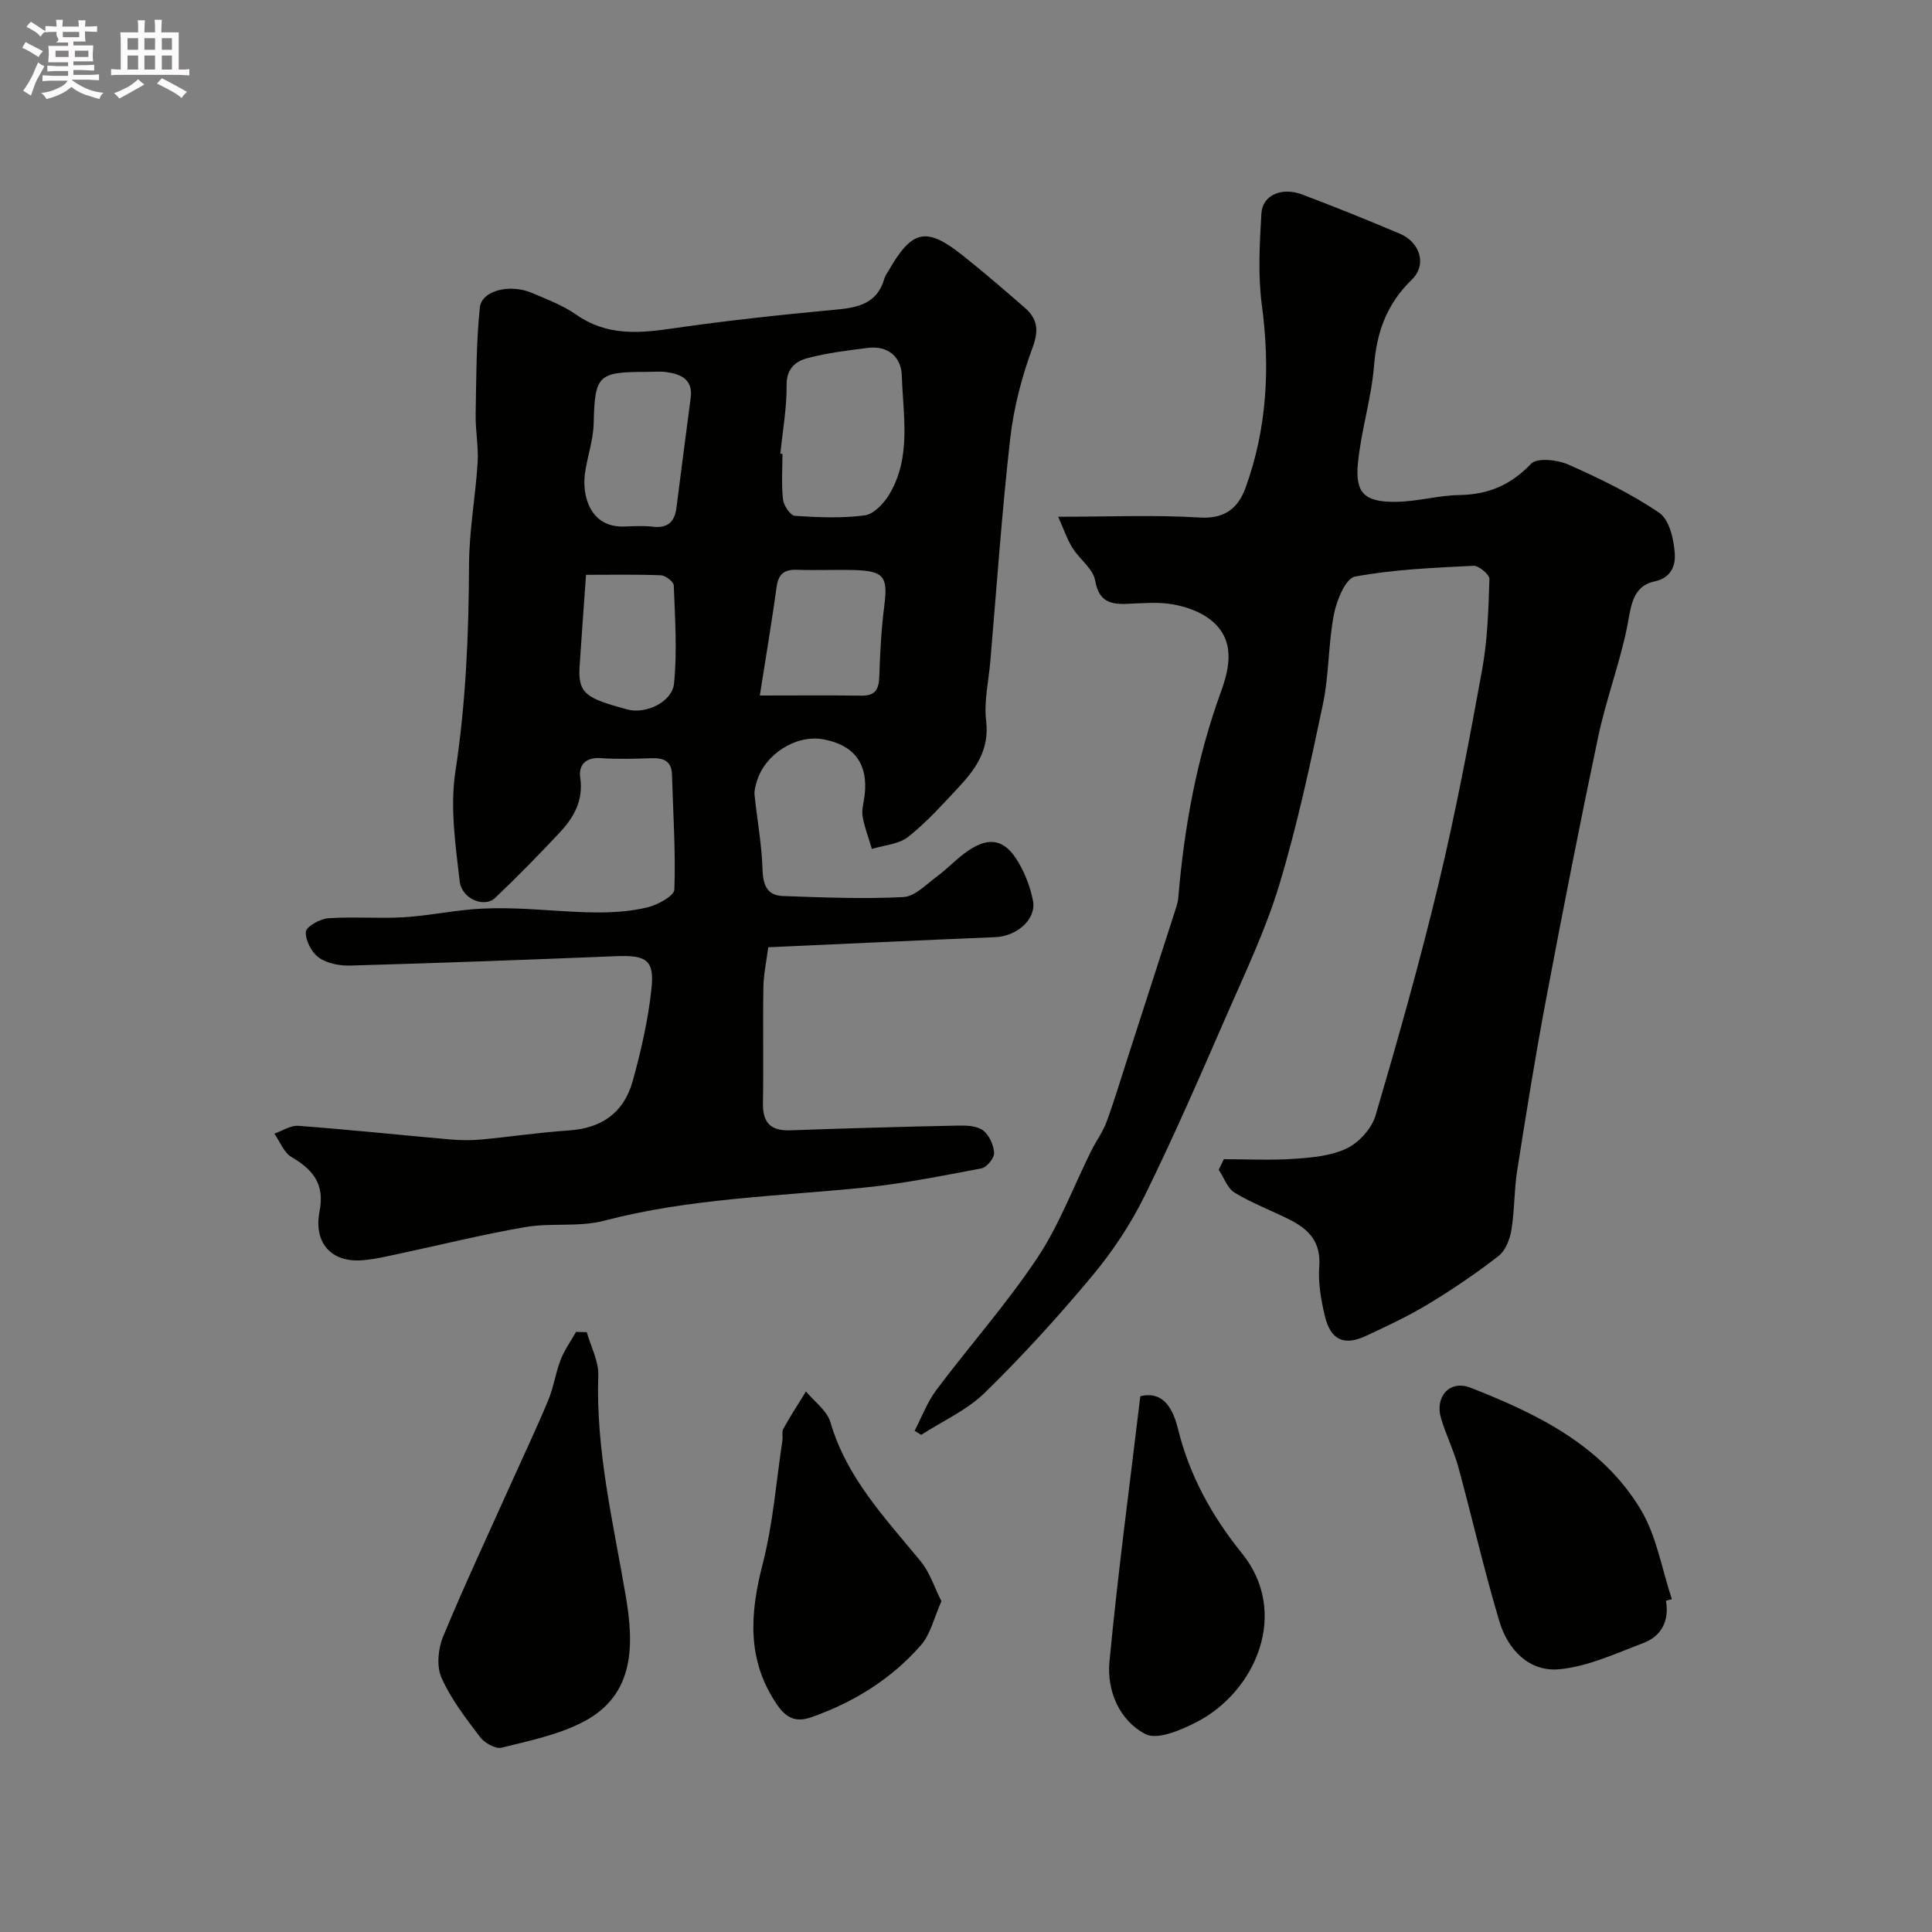 <svg enable-background="new 0 0 400 400" viewBox="0 0 400 400" xmlns="http://www.w3.org/2000/svg"><rect x="0" y="0" width="400" height="400" fill="#808080" stroke="none"/><path d="m6.8 9.5c.6.3 1.3.7 2.1 1.1-.4.4-.7.8-.9 1.2-.7-.4-1.3-.8-1.8-1.1s-1.1-.6-1.6-.8c.2-.4.5-.8.7-1.2.4.2.8.5 1.5.8zm.9 6.9c-.3.6-.5 1.1-.7 1.7s-.4 1.1-.6 1.7c-.6-.4-1.1-.7-1.6-1 .7-1 1.2-1.8 1.5-2.4.3-.5.6-1.1.8-1.7.3-.6.5-1.2.8-1.8.3.3.8.6 1.3.8-.7 1.3-1.2 2.2-1.5 2.7zm.1-11c.4.3 1 .7 1.7 1.1-.5.2-.8.6-1.1 1.1-.5-.6-1-1-1.4-1.2s-.9-.6-1.5-.8c.2-.4.5-.7.9-1.1.5.3.9.6 1.4.9zm10.5 13.1c1 .4 2 .6 3.1.7-.4.4-.7.8-.8 1.3-.9-.2-1.9-.6-3-.9-1-.4-2-.9-2.8-1.6-.5.4-1.1.9-1.9 1.3s-1.9.9-3.3 1.2c-.1-.3-.5-.8-1.1-1.3 1 0 2.1-.3 3.2-.8 1.2-.5 1.9-1 2.3-1.7h-3.2c-.4 0-1 0-2 .1v-1.2c1 0 1.7.1 2 .1h3.3v-1h-2.3c-.2 0-.9 0-2 .1v-1.2c1.2 0 1.9.1 2 .1h2.3v-.8h-4.1c0-.7.1-1.2.1-1.6 0-.5 0-1.1-.1-1.8h4.1v-.7h-2.5c1-.6.1-1.1.1-1.6v-.6h-.5c-.4 0-1 0-1.8.1v-1.3c1.2 0 1.9.1 2.1.1h.2c0-.3 0-.8-.1-1.4h1.4c0 .6-.1 1-.1 1.4h3.4c0-.4 0-.8-.1-1.3h1.5c0 .4-.1.9-.1 1.3.7 0 1.5 0 2.5-.1v1.2c-1 0-1.8-.1-2.5-.1v.6c0 .3 0 .8.1 1.5h-2.5v.8h4.1c0 .7-.1 1.3-.1 1.8s0 1 .1 1.5h-4.1v.8h1.4c.8 0 1.8 0 2.9-.1v1.2c-1 0-1.9-.1-2.8-.1h-1.5v1h3.2c.3 0 1 0 2.1-.1v1.2c-1.1 0-1.8-.1-2.1-.1h-3.4l-.1.1c1.4 1 2.4 1.5 3.4 1.9zm-4.1-6.7v-1.3h-2.7v1.3zm2.2-4.1v-1.1h-3.4v1.1zm1.9 4.1v-1.3h-2.8v1.3z" fill="#fcfafa"/><path d="m37 6.7v2.3 5.4c1 0 1.8 0 2.2-.1v1.3c-.6 0-1.5-.1-2.5-.1h-11.9c-.7 0-1.3 0-1.8.1v-1.3c.5 0 1.1.1 2 .1v-5.2c0-1 0-1.8-.1-2.5h3.7c0-1.3 0-2.1-.1-2.5h1.5c0 .4-.1 1.3-.1 2.5h2.2c0-1.2 0-2.1-.1-2.6h1.5c0 .4-.1 1.3-.1 2.6zm-12.3 13.7c-.3-.4-.7-.8-1.1-1.1 1.1-.4 2.1-.9 2.9-1.3.8-.5 1.5-1 2.1-1.6.4.4.9.8 1.3 1.1-2.5 1.4-4.2 2.4-5.2 2.9zm3.9-10.1v-2.4h-2.2v2.4zm0 4.1v-2.9h-2.2v2.9zm3.5-4.1v-2.4h-2.2v2.4zm0 4.1v-2.9h-2.2v2.9zm.4 2.9 1-1.1c.6.3 1.4.7 2.5 1.3s2 1.1 2.7 1.5c-.4.4-.8.8-1.1 1.3-.8-.8-2.5-1.7-5.1-3zm3.1-7v-2.4h-2.1v2.4zm0 4.1v-2.9h-2.1v2.9z" fill="#fcfafa"/><g fill="#010100"><path d="m159.06 196.12c-.37 2.87-.97 5.58-1.01 8.29-.13 8 .05 16-.09 23.99-.07 4.03 1.58 5.76 5.63 5.62 11.6-.41 23.19-.74 34.79-.98 1.74-.04 3.88.05 5.15 1s2.2 3.03 2.29 4.66c.06 1.06-1.52 2.99-2.62 3.2-8.16 1.55-16.34 3.19-24.59 4.01-17.91 1.79-35.96 2.22-53.55 6.83-5.16 1.35-10.89.4-16.22 1.3-8.66 1.47-17.2 3.62-25.79 5.44-2.71.57-5.43 1.26-8.18 1.45-6.27.43-9.98-3.57-8.71-10.13 1.1-5.67-1.34-8.62-5.8-11.24-1.59-.93-2.4-3.2-3.56-4.86 1.66-.57 3.37-1.73 4.98-1.61 10.48.79 20.94 1.89 31.41 2.82 2.15.19 4.34.21 6.49.01 6.02-.56 12.02-1.47 18.05-1.87 6.71-.44 11.42-3.54 13.28-10.29 1.72-6.24 3.19-12.63 3.87-19.05.64-5.99-1.09-6.99-7.31-6.74-18.36.74-36.72 1.42-55.09 1.94-2.18.06-4.77-.44-6.48-1.66-1.5-1.07-2.78-3.55-2.68-5.32.06-1.07 2.91-2.68 4.6-2.81 5.14-.37 10.33.09 15.48-.2 4.73-.27 9.41-1.22 14.13-1.64 3.13-.28 6.31-.29 9.45-.18 5.44.19 10.87.76 16.3.81 3.6.03 7.29-.21 10.77-1.05 2.12-.52 5.52-2.35 5.57-3.69.29-7.9-.27-15.82-.49-23.74-.08-2.91-1.75-3.54-4.3-3.45-3.49.12-7.01.22-10.49-.02-3.12-.21-4.58 1.49-4.21 4.02.69 4.77-1.33 8.29-4.3 11.45-4.33 4.61-8.75 9.14-13.34 13.49-2.2 2.08-6.89.22-7.32-3.47-.87-7.52-2.01-15.33-.89-22.69 2.19-14.28 2.77-28.54 2.83-42.92.03-7.03 1.34-14.05 1.78-21.09.2-3.27-.47-6.59-.41-9.88.13-7.4.11-14.83.86-22.18.36-3.54 6.2-4.98 10.75-3.06 3.16 1.34 6.46 2.59 9.24 4.53 6.21 4.36 12.78 3.88 19.77 2.86 11.34-1.65 22.75-2.87 34.16-3.93 4.64-.43 8.42-1.39 9.84-6.42.17-.62.6-1.16.93-1.73 4.83-8.4 7.77-9.04 15.33-3.02 4.37 3.48 8.61 7.13 12.82 10.8 2.61 2.27 2.95 4.62 1.61 8.23-2.24 6.04-3.91 12.47-4.64 18.87-1.74 15.34-2.8 30.76-4.12 46.15-.35 4.1-1.34 8.28-.86 12.28.72 6-2.2 10.02-5.82 13.88-3.3 3.52-6.56 7.17-10.33 10.14-1.95 1.54-4.97 1.71-7.5 2.5-.66-2.23-1.53-4.43-1.92-6.71-.24-1.4.24-2.92.41-4.38.8-6.73-2.36-10.48-8.55-11.61-5.72-1.04-12.12 3.14-13.76 8.69-.27.91-.57 1.89-.48 2.8.53 5.19 1.51 10.37 1.66 15.57.1 3.23 1.04 5.27 4.19 5.38 8.31.3 16.66.64 24.95.22 2.4-.12 4.76-2.64 6.98-4.28 2.24-1.65 4.15-3.77 6.45-5.32 4.4-2.98 7.58-2.35 10.33 2.28 1.46 2.45 2.56 5.29 3.09 8.09.72 3.83-3.33 7.34-7.81 7.53-15.51.64-31.02 1.37-47 2.09zm2.5-102.19c.15.01.29.03.44.04 0 3.16-.24 6.35.12 9.47.14 1.25 1.54 3.3 2.47 3.36 4.8.32 9.69.53 14.44-.1 1.87-.25 3.94-2.45 5.05-4.28 4.67-7.73 2.89-16.36 2.63-24.67-.12-3.79-2.82-6.26-7.04-5.72-4.19.53-8.42 1.04-12.48 2.11-2.44.65-4.36 2.14-4.33 5.56.04 4.75-.82 9.49-1.3 14.23zm-27.96-16.93c-9.86 0-10.44.75-10.69 10.72-.09 3.46-1.34 6.88-1.81 10.36-.62 4.59 1.1 11.13 8.05 10.93 1.99-.06 4.01-.2 5.97.04 3.1.36 4.56-.97 4.93-3.93.96-7.58 1.96-15.16 2.95-22.74.49-3.75-1.91-4.9-4.93-5.33-1.46-.21-2.98-.04-4.47-.05zm23.71 67c7.85 0 14.46-.07 21.07.03 2.92.04 3.59-1.4 3.67-4.01.16-4.92.42-9.86 1.05-14.73.74-5.82-.08-7.08-6.1-7.26-3.98-.12-7.97.09-11.95-.06-2.63-.1-3.89.83-4.26 3.54-1 7.22-2.21 14.43-3.48 22.49zm-35.98-24.99c-.48 6.82-.93 12.87-1.33 18.93-.38 5.75 1.46 6.65 9.85 8.94 3.83 1.05 9.31-1.52 9.7-5.35.68-6.7.2-13.54-.05-20.31-.03-.77-1.7-2.07-2.65-2.11-5.09-.21-10.2-.1-15.52-.1z"/><path d="m189.36 296.22c1.49-2.84 2.62-5.94 4.52-8.47 6.88-9.16 14.53-17.78 20.87-27.29 4.56-6.84 7.49-14.77 11.18-22.19 1-2.01 2.38-3.86 3.15-5.95 1.62-4.38 2.95-8.86 4.39-13.31 3.34-10.32 6.67-20.64 9.99-30.97.25-.77.45-1.58.51-2.39 1.23-14.48 3.8-28.65 8.8-42.38 1.87-5.14 3.05-10.85-2.15-14.96-2.14-1.69-5.1-2.71-7.83-3.19-3.07-.54-6.31-.22-9.47-.1-3.55.14-5.81-.54-6.58-4.83-.44-2.44-3.22-4.4-4.69-6.74-1.07-1.7-1.72-3.67-2.97-6.46 10.55 0 20-.42 29.39.16 5.23.32 7.93-2.1 9.4-6.14 4.46-12.28 5.12-24.9 3.38-37.86-.83-6.22-.46-12.66-.09-18.96.22-3.79 4.19-5.52 8.44-3.92 6.8 2.56 13.54 5.29 20.23 8.12 4.15 1.76 5.69 6.39 2.45 9.53-5.21 5.06-7.24 10.85-7.81 17.89-.55 6.76-2.69 13.39-3.33 20.15-.59 6.16 1.41 8.01 7.89 7.94 4.39-.05 8.77-1.34 13.16-1.41 5.97-.1 10.61-2.08 14.81-6.48 1.23-1.29 5.45-.83 7.7.17 6.5 2.89 12.99 6.01 18.84 10 2.1 1.44 3.03 5.55 3.21 8.52.13 2.1-.52 4.89-4.18 5.67-4.86 1.04-4.89 5.62-5.76 9.75-1.58 7.55-4.32 14.86-5.92 22.4-3.83 18.16-7.4 36.38-10.84 54.63-2.21 11.71-4.09 23.48-5.94 35.24-.64 4.05-.52 8.22-1.19 12.26-.32 1.92-1.21 4.27-2.65 5.38-4.63 3.59-9.5 6.9-14.52 9.94-4.13 2.5-8.53 4.56-12.91 6.6-4.6 2.15-7.36.88-8.56-4.17-.79-3.33-1.4-6.86-1.14-10.23.38-5.02-2.19-7.68-6.12-9.65-3.78-1.9-7.79-3.4-11.39-5.58-1.51-.91-2.22-3.13-3.3-4.75.35-.73.7-1.46 1.05-2.19 4.87 0 9.75.26 14.6-.08 3.7-.26 7.67-.6 10.9-2.18 2.53-1.24 5.13-4.12 5.92-6.8 4.67-15.9 9.19-31.87 13.05-47.99 3.52-14.68 6.33-29.55 9.03-44.41 1.11-6.12 1.29-12.43 1.49-18.66.03-.92-2.2-2.79-3.32-2.74-8.21.42-16.49.74-24.53 2.24-1.91.36-3.78 4.9-4.34 7.78-1.19 6.11-1 12.49-2.27 18.57-2.64 12.56-5.33 25.16-9.04 37.43-2.81 9.31-7.06 18.2-10.96 27.15-5.46 12.51-10.9 25.05-16.93 37.29-2.91 5.91-6.68 11.57-10.91 16.63-6.98 8.37-14.35 16.47-22.13 24.08-3.71 3.63-8.77 5.89-13.21 8.76-.47-.27-.92-.56-1.37-.85z"/><path d="m121.48 275.81c.84 2.98 2.49 6 2.39 8.95-.54 15.58 3.12 30.54 5.69 45.71 1.66 9.82 2.04 20.36-8.76 26-5.19 2.71-11.2 3.94-16.96 5.37-1.26.31-3.53-.99-4.46-2.22-2.95-3.88-6-7.84-7.97-12.24-1.05-2.35-.72-5.99.31-8.49 4.48-10.81 9.46-21.42 14.25-32.1 2.53-5.64 5.19-11.23 7.56-16.94 1.11-2.67 1.5-5.63 2.55-8.33.79-2.03 2.1-3.85 3.18-5.76.74.02 1.48.04 2.22.05z"/><path d="m344.92 331.41c.71 4.17-.91 7.33-4.7 8.77-5.68 2.15-11.44 4.85-17.35 5.42-6.27.6-10.68-4.05-12.43-9.88-3.16-10.55-5.6-21.31-8.5-31.94-.94-3.43-2.55-6.68-3.58-10.09-1.36-4.55 1.81-8.06 6.1-6.38 13.83 5.42 27.24 11.94 35.22 25.2 3.31 5.5 4.38 12.34 6.46 18.58-.41.1-.81.21-1.22.32z"/><path d="m194.91 331.52c-1.52 3.39-2.24 6.81-4.25 9.11-6.13 7-13.89 11.82-22.7 14.91-3.06 1.08-5.11.27-7.05-2.56-6.36-9.28-5.65-18.89-3-29.21 2.14-8.31 2.79-17.01 4.08-25.53.12-.82-.17-1.8.2-2.45 1.46-2.63 3.11-5.15 4.68-7.71 1.74 2.11 4.35 3.97 5.06 6.38 3.37 11.55 11.39 19.9 18.71 28.82 1.86 2.27 2.8 5.32 4.27 8.24z"/><path d="m236.09 289.08c4.99-1.23 6.86 2.97 7.81 6.8 2.39 9.68 7.06 18.08 13.22 25.7 10 12.36 2.79 28.65-9.29 34.91-3.26 1.69-8.2 3.83-10.69 2.53-5.37-2.79-8.01-8.95-7.44-14.96 1.73-18.27 4.18-36.47 6.39-54.98z"/></g></svg>